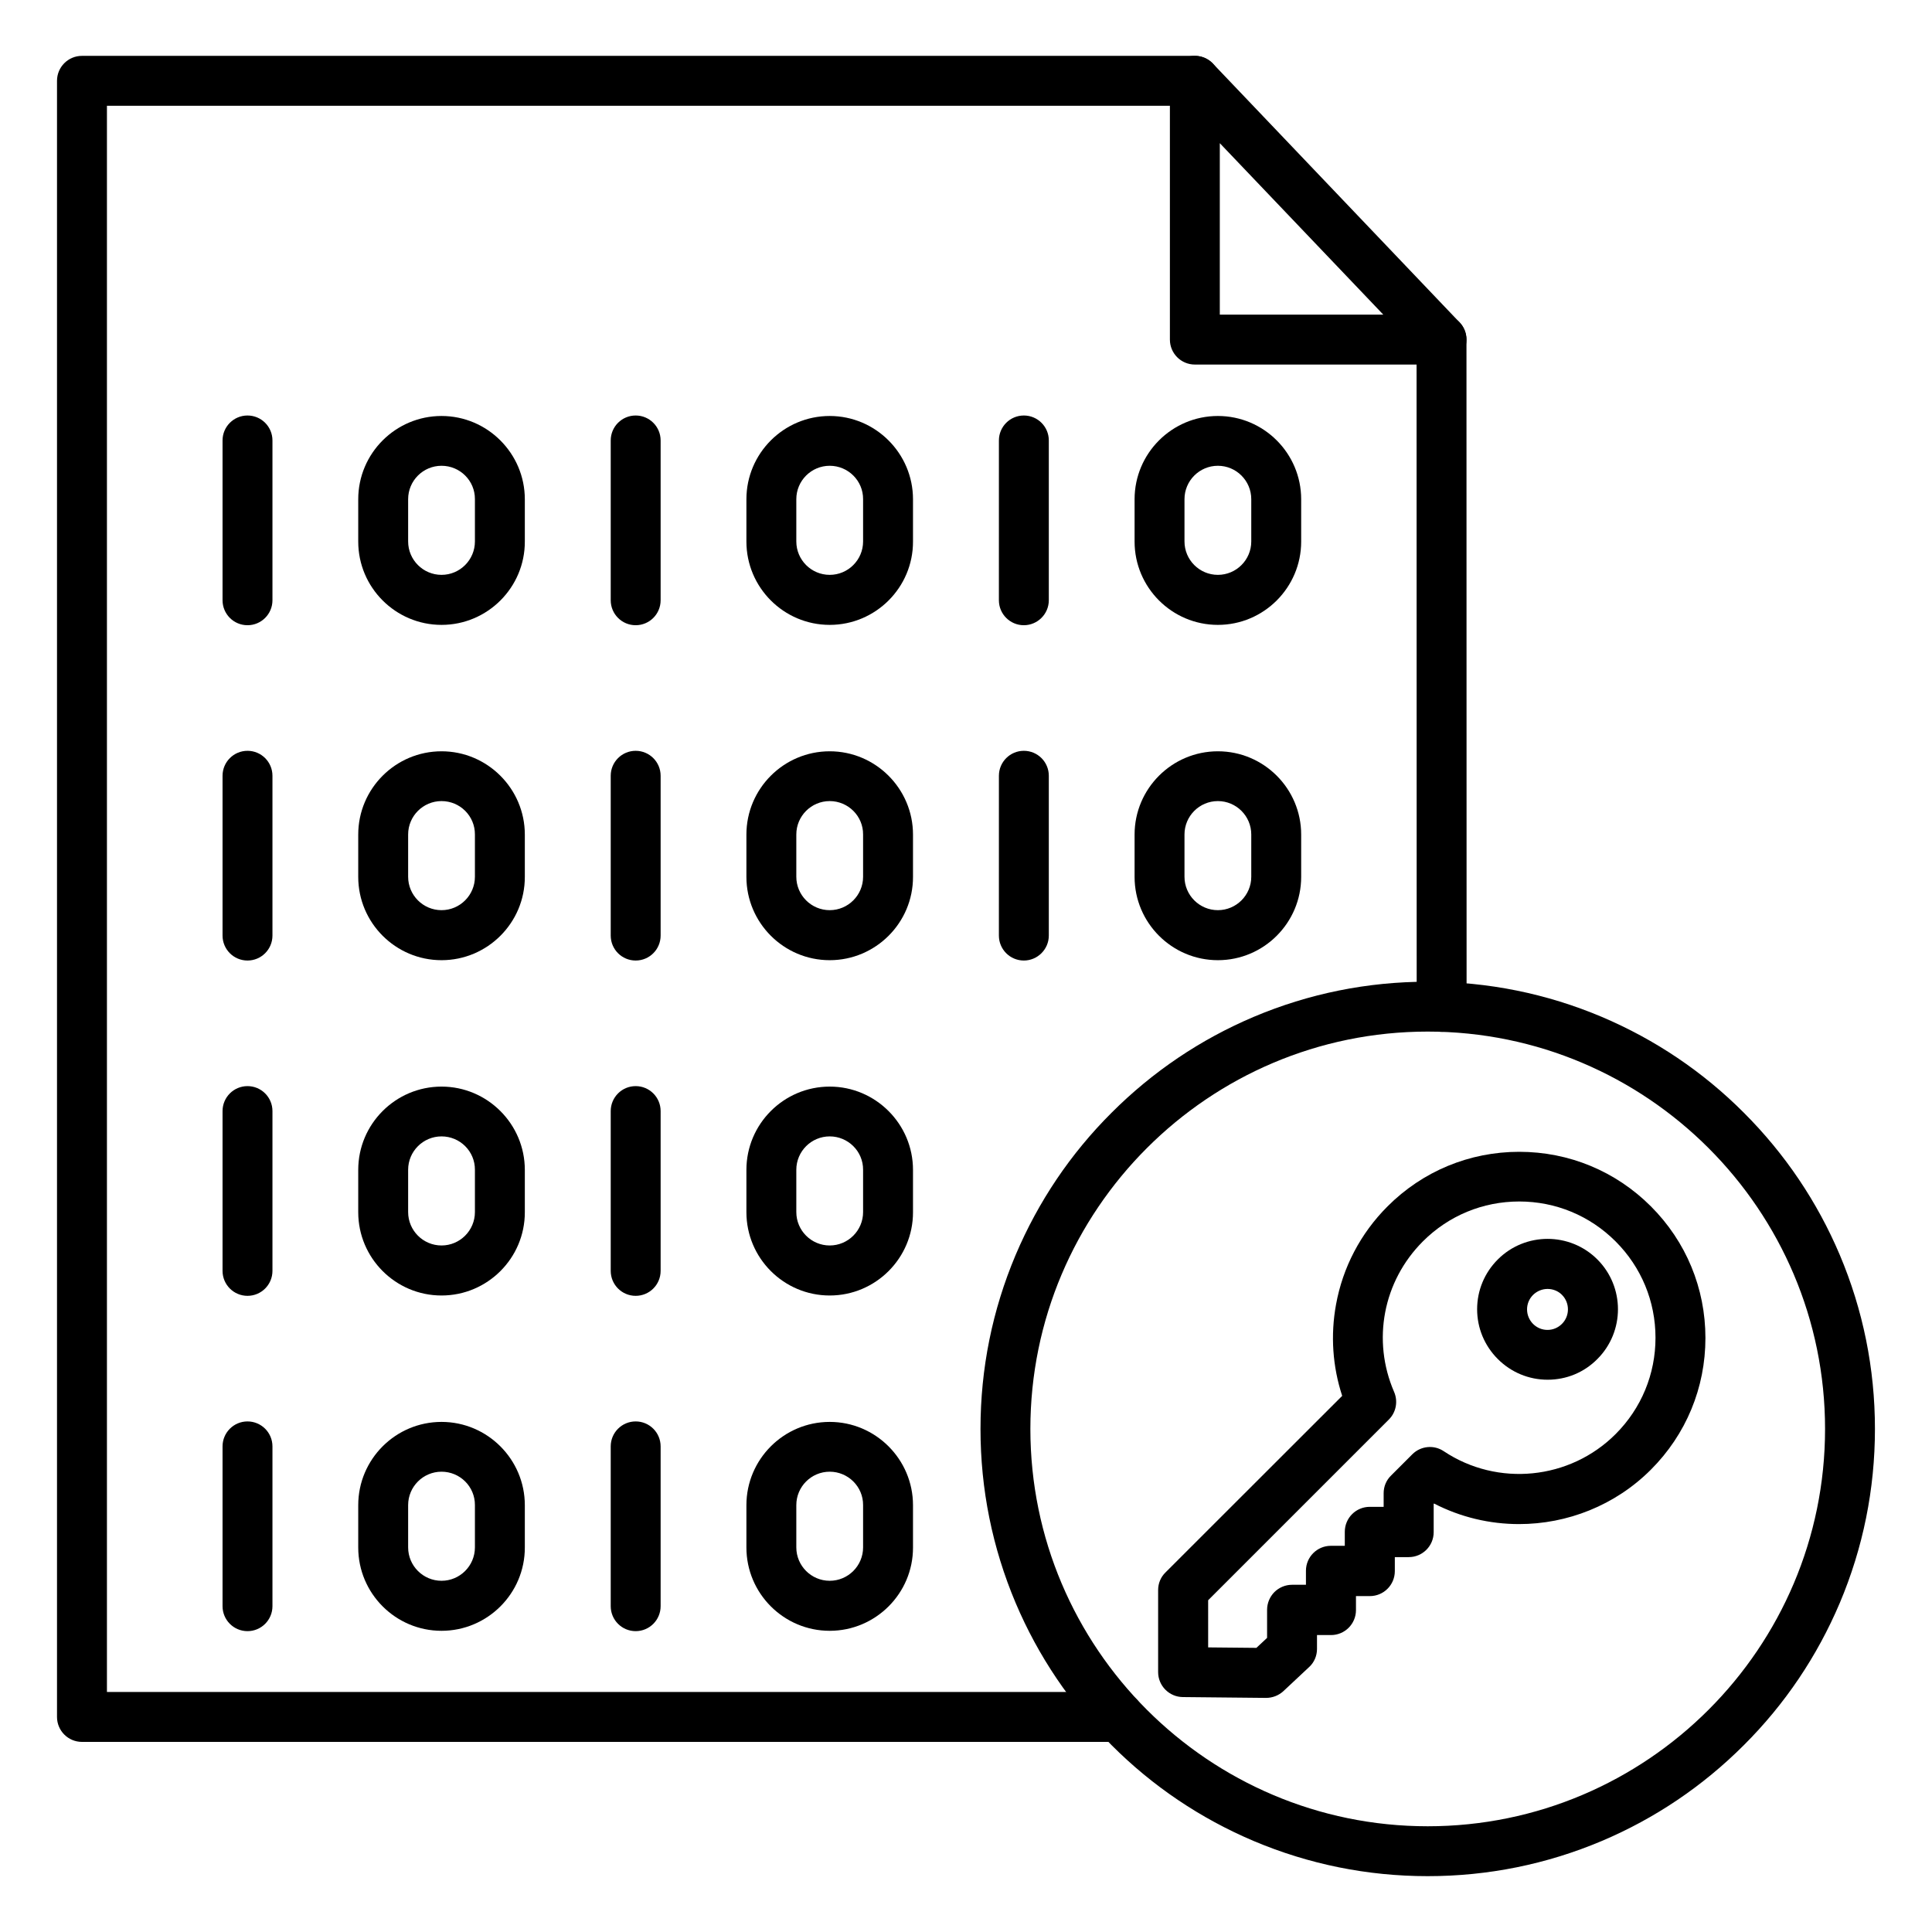 <?xml version="1.0" encoding="UTF-8"?>
<!-- Uploaded to: SVG Repo, www.svgrepo.com, Generator: SVG Repo Mixer Tools -->
<svg fill="#000000" width="800px" height="800px" version="1.1" viewBox="144 144 512 512" xmlns="http://www.w3.org/2000/svg">
 <g>
  <path d="m479.51 593.96h-0.062l-21.98-0.219c-3.621-0.031-6.551-2.992-6.551-6.613v-21.758c0-1.762 0.691-3.434 1.953-4.66l46.824-46.793c-2.551-7.777-3.117-16.059-1.637-24.184 1.793-9.887 6.519-18.895 13.664-26.039 9.32-9.32 21.695-14.453 34.891-14.453s25.566 5.133 34.891 14.453c9.32 9.32 14.453 21.695 14.453 34.891 0 13.195-5.133 25.566-14.453 34.891-9.508 9.508-22.199 14.422-34.953 14.422-7.715 0-15.43-1.793-22.516-5.449l-0.094 0.094v7.496c0 3.652-2.961 6.613-6.613 6.613h-3.684v3.715c0 3.652-2.961 6.613-6.613 6.613h-3.684v3.715c0 3.652-2.961 6.613-6.613 6.613h-3.715v3.684c0 1.828-0.754 3.59-2.109 4.816l-6.863 6.422c-1.23 1.102-2.836 1.73-4.535 1.73zm-15.336-13.383 12.785 0.125 2.832-2.644v-7.43c0-1.762 0.691-3.434 1.922-4.691 1.227-1.227 2.93-1.953 4.66-1.953h3.715v-3.715c0-3.652 2.961-6.613 6.613-6.613h3.684v-3.715c0-3.652 2.961-6.613 6.613-6.613h3.684v-3.621c0-1.762 0.691-3.434 1.953-4.66l5.637-5.637c2.234-2.234 5.731-2.582 8.344-0.82 14.266 9.508 33.41 7.59 45.531-4.535 6.832-6.832 10.578-15.902 10.578-25.535 0-9.637-3.746-18.703-10.578-25.535s-15.902-10.578-25.535-10.578c-9.637 0-18.703 3.746-25.535 10.578-10.547 10.547-13.539 26.23-7.621 39.895 1.07 2.488 0.535 5.383-1.387 7.305l-47.895 47.895z"/>
  <path d="m554.13 509.64c-4.977 0-9.668-1.953-13.195-5.481s-5.481-8.219-5.481-13.195c0-4.977 1.953-9.668 5.481-13.195 7.273-7.273 19.113-7.273 26.387 0 7.273 7.273 7.273 19.113 0 26.387-3.523 3.562-8.184 5.484-13.191 5.484zm0-24.059c-1.387 0-2.769 0.535-3.84 1.574-1.039 1.039-1.605 2.394-1.605 3.84 0 1.449 0.566 2.801 1.574 3.84 1.039 1.039 2.394 1.605 3.84 1.605 1.449 0 2.801-0.566 3.84-1.605 2.109-2.109 2.109-5.574 0-7.684-1.008-1.035-2.422-1.57-3.809-1.57z"/>
  <path d="m522.36 641.2c-15.996 0-31.52-3.148-46.129-9.32-14.105-5.984-26.797-14.516-37.66-25.41-10.863-10.895-19.43-23.555-25.41-37.66-6.172-14.609-9.32-30.133-9.32-46.129 0-15.996 3.148-31.52 9.32-46.129 5.984-14.105 14.516-26.797 25.41-37.66 10.895-10.895 23.555-19.43 37.66-25.41 14.609-6.172 30.133-9.32 46.129-9.32s31.52 3.148 46.129 9.32c14.105 5.984 26.797 14.516 37.66 25.41 10.895 10.895 19.43 23.555 25.41 37.66 6.172 14.609 9.32 30.133 9.32 46.129 0 15.996-3.148 31.52-9.32 46.129-5.984 14.105-14.516 26.797-25.41 37.66-10.895 10.895-23.555 19.43-37.66 25.41-14.609 6.168-30.133 9.32-46.129 9.32zm0-223.82c-58.062 0-105.3 47.23-105.3 105.3 0 58.062 47.23 105.3 105.3 105.3 58.062 0 105.3-47.23 105.3-105.3 0-58.062-47.23-105.3-105.3-105.3z"/>
  <path d="m440.52 605.62h-274.8c-3.652 0-6.613-2.961-6.613-6.613v-433.59c0-3.652 2.961-6.613 6.613-6.613h294.92c3.652 0 6.613 2.961 6.613 6.613 0 3.652-2.961 6.613-6.613 6.613l-288.3-0.004v420.37h268.18c3.652 0 6.613 2.961 6.613 6.613s-2.961 6.613-6.613 6.613z"/>
  <path d="m526.05 417.44c-3.652 0-6.613-2.961-6.613-6.613l-0.031-176.84c0-3.652 2.961-6.613 6.613-6.613s6.613 2.961 6.613 6.613l0.031 176.84c-0.004 3.656-2.961 6.613-6.613 6.613z"/>
  <path d="m526.05 240.61h-65.402c-3.652 0-6.613-2.961-6.613-6.613v-68.578c0-2.707 1.637-5.133 4.156-6.141 2.519-1.008 5.383-0.379 7.242 1.574l65.371 68.582c1.828 1.922 2.332 4.723 1.289 7.18-1.008 2.422-3.398 3.996-6.043 3.996zm-58.789-13.227h43.328l-43.328-45.438z"/>
  <path d="m209.59 309.69c-3.652 0-6.613-2.961-6.613-6.613v-42.352c0-3.652 2.961-6.613 6.613-6.613s6.613 2.961 6.613 6.613v42.352c0 3.652-2.961 6.613-6.613 6.613z"/>
  <path d="m261.01 309.6c-12.188 0-22.074-9.918-22.074-22.074v-11.211c0-12.188 9.918-22.074 22.074-22.074s22.074 9.918 22.074 22.074v11.211c0.027 12.152-9.891 22.074-22.074 22.074zm0-42.164c-4.879 0-8.848 3.969-8.848 8.848v11.211c0 4.879 3.969 8.848 8.848 8.848 4.879 0 8.848-3.969 8.848-8.848v-11.211c0.031-4.879-3.938-8.848-8.848-8.848z"/>
  <path d="m312.46 309.69c-3.652 0-6.613-2.961-6.613-6.613v-42.352c0-3.652 2.961-6.613 6.613-6.613 3.652 0 6.613 2.961 6.613 6.613v42.352c0 3.652-2.961 6.613-6.613 6.613z"/>
  <path d="m363.88 309.6c-12.188 0-22.074-9.918-22.074-22.074v-11.211c0-12.188 9.918-22.074 22.074-22.074s22.074 9.918 22.074 22.074v11.211c0.027 12.152-9.891 22.074-22.074 22.074zm0-42.164c-4.879 0-8.848 3.969-8.848 8.848v11.211c0 4.879 3.969 8.848 8.848 8.848 4.879 0 8.848-3.969 8.848-8.848v-11.211c0.031-4.879-3.969-8.848-8.848-8.848z"/>
  <path d="m415.33 309.69c-3.652 0-6.613-2.961-6.613-6.613l0.004-42.352c0-3.652 2.961-6.613 6.613-6.613 3.652 0 6.613 2.961 6.613 6.613v42.352c-0.004 3.652-2.996 6.613-6.617 6.613z"/>
  <path d="m466.75 309.6c-12.188 0-22.074-9.918-22.074-22.074v-11.211c0-12.188 9.918-22.074 22.074-22.074 12.188 0 22.074 9.918 22.074 22.074v11.211c0 12.152-9.891 22.074-22.074 22.074zm0-42.164c-4.879 0-8.848 3.969-8.848 8.848v11.211c0 4.879 3.969 8.848 8.848 8.848s8.848-3.969 8.848-8.848v-11.211c0-4.879-3.969-8.848-8.848-8.848z"/>
  <path d="m209.59 398.55c-3.652 0-6.613-2.961-6.613-6.613v-42.352c0-3.652 2.961-6.613 6.613-6.613s6.613 2.961 6.613 6.613v42.352c0 3.652-2.961 6.613-6.613 6.613z"/>
  <path d="m261.01 398.46c-12.188 0-22.074-9.918-22.074-22.074v-11.211c0-12.188 9.918-22.074 22.074-22.074s22.074 9.918 22.074 22.074v11.211c0.027 12.152-9.891 22.074-22.074 22.074zm0-42.164c-4.879 0-8.848 3.969-8.848 8.848v11.211c0 4.879 3.969 8.848 8.848 8.848 4.879 0 8.848-3.969 8.848-8.848v-11.211c0.031-4.879-3.938-8.848-8.848-8.848z"/>
  <path d="m312.46 398.55c-3.652 0-6.613-2.961-6.613-6.613v-42.352c0-3.652 2.961-6.613 6.613-6.613 3.652 0 6.613 2.961 6.613 6.613v42.352c0 3.652-2.961 6.613-6.613 6.613z"/>
  <path d="m363.88 398.46c-12.188 0-22.074-9.918-22.074-22.074v-11.211c0-12.188 9.918-22.074 22.074-22.074s22.074 9.918 22.074 22.074v11.211c0.027 12.152-9.891 22.074-22.074 22.074zm0-42.164c-4.879 0-8.848 3.969-8.848 8.848v11.211c0 4.879 3.969 8.848 8.848 8.848 4.879 0 8.848-3.969 8.848-8.848v-11.211c0.031-4.879-3.969-8.848-8.848-8.848z"/>
  <path d="m415.33 398.55c-3.652 0-6.613-2.961-6.613-6.613l0.004-42.352c0-3.652 2.961-6.613 6.613-6.613 3.652 0 6.613 2.961 6.613 6.613v42.352c-0.004 3.652-2.996 6.613-6.617 6.613z"/>
  <path d="m466.75 398.46c-12.188 0-22.074-9.918-22.074-22.074v-11.211c0-12.188 9.918-22.074 22.074-22.074 12.188 0 22.074 9.918 22.074 22.074v11.211c0 12.152-9.891 22.074-22.074 22.074zm0-42.164c-4.879 0-8.848 3.969-8.848 8.848v11.211c0 4.879 3.969 8.848 8.848 8.848s8.848-3.969 8.848-8.848v-11.211c0-4.879-3.969-8.848-8.848-8.848z"/>
  <path d="m209.59 487.41c-3.652 0-6.613-2.961-6.613-6.613v-42.352c0-3.652 2.961-6.613 6.613-6.613s6.613 2.961 6.613 6.613v42.352c0 3.652-2.961 6.613-6.613 6.613z"/>
  <path d="m261.01 487.32c-12.188 0-22.074-9.918-22.074-22.074v-11.211c0-12.188 9.918-22.074 22.074-22.074s22.074 9.918 22.074 22.074v11.211c0.027 12.152-9.891 22.074-22.074 22.074zm0-42.164c-4.879 0-8.848 3.969-8.848 8.848v11.211c0 4.879 3.969 8.848 8.848 8.848 4.879 0 8.848-3.969 8.848-8.848v-11.211c0.031-4.879-3.938-8.848-8.848-8.848z"/>
  <path d="m312.46 487.41c-3.652 0-6.613-2.961-6.613-6.613v-42.352c0-3.652 2.961-6.613 6.613-6.613 3.652 0 6.613 2.961 6.613 6.613v42.352c0 3.652-2.961 6.613-6.613 6.613z"/>
  <path d="m363.88 487.32c-12.188 0-22.074-9.918-22.074-22.074v-11.211c0-12.188 9.918-22.074 22.074-22.074s22.074 9.918 22.074 22.074v11.211c0.027 12.152-9.891 22.074-22.074 22.074zm0-42.164c-4.879 0-8.848 3.969-8.848 8.848v11.211c0 4.879 3.969 8.848 8.848 8.848 4.879 0 8.848-3.969 8.848-8.848v-11.211c0.031-4.879-3.969-8.848-8.848-8.848z"/>
  <path d="m209.59 576.27c-3.652 0-6.613-2.961-6.613-6.613v-42.352c0-3.652 2.961-6.613 6.613-6.613s6.613 2.961 6.613 6.613v42.352c0 3.652-2.961 6.613-6.613 6.613z"/>
  <path d="m261.01 576.18c-12.188 0-22.074-9.918-22.074-22.074v-11.211c0-12.188 9.918-22.074 22.074-22.074s22.074 9.918 22.074 22.074v11.211c0.027 12.152-9.891 22.074-22.074 22.074zm0-42.164c-4.879 0-8.848 3.969-8.848 8.848v11.211c0 4.879 3.969 8.848 8.848 8.848 4.879 0 8.848-3.969 8.848-8.848v-11.211c0.031-4.879-3.938-8.848-8.848-8.848z"/>
  <path d="m312.46 576.27c-3.652 0-6.613-2.961-6.613-6.613v-42.352c0-3.652 2.961-6.613 6.613-6.613 3.652 0 6.613 2.961 6.613 6.613v42.352c0 3.652-2.961 6.613-6.613 6.613z"/>
  <path d="m363.88 576.18c-12.188 0-22.074-9.918-22.074-22.074v-11.211c0-12.188 9.918-22.074 22.074-22.074s22.074 9.918 22.074 22.074v11.211c0.027 12.152-9.891 22.074-22.074 22.074zm0-42.164c-4.879 0-8.848 3.969-8.848 8.848v11.211c0 4.879 3.969 8.848 8.848 8.848 4.879 0 8.848-3.969 8.848-8.848v-11.211c0.031-4.879-3.969-8.848-8.848-8.848z"/>
 </g>
</svg>